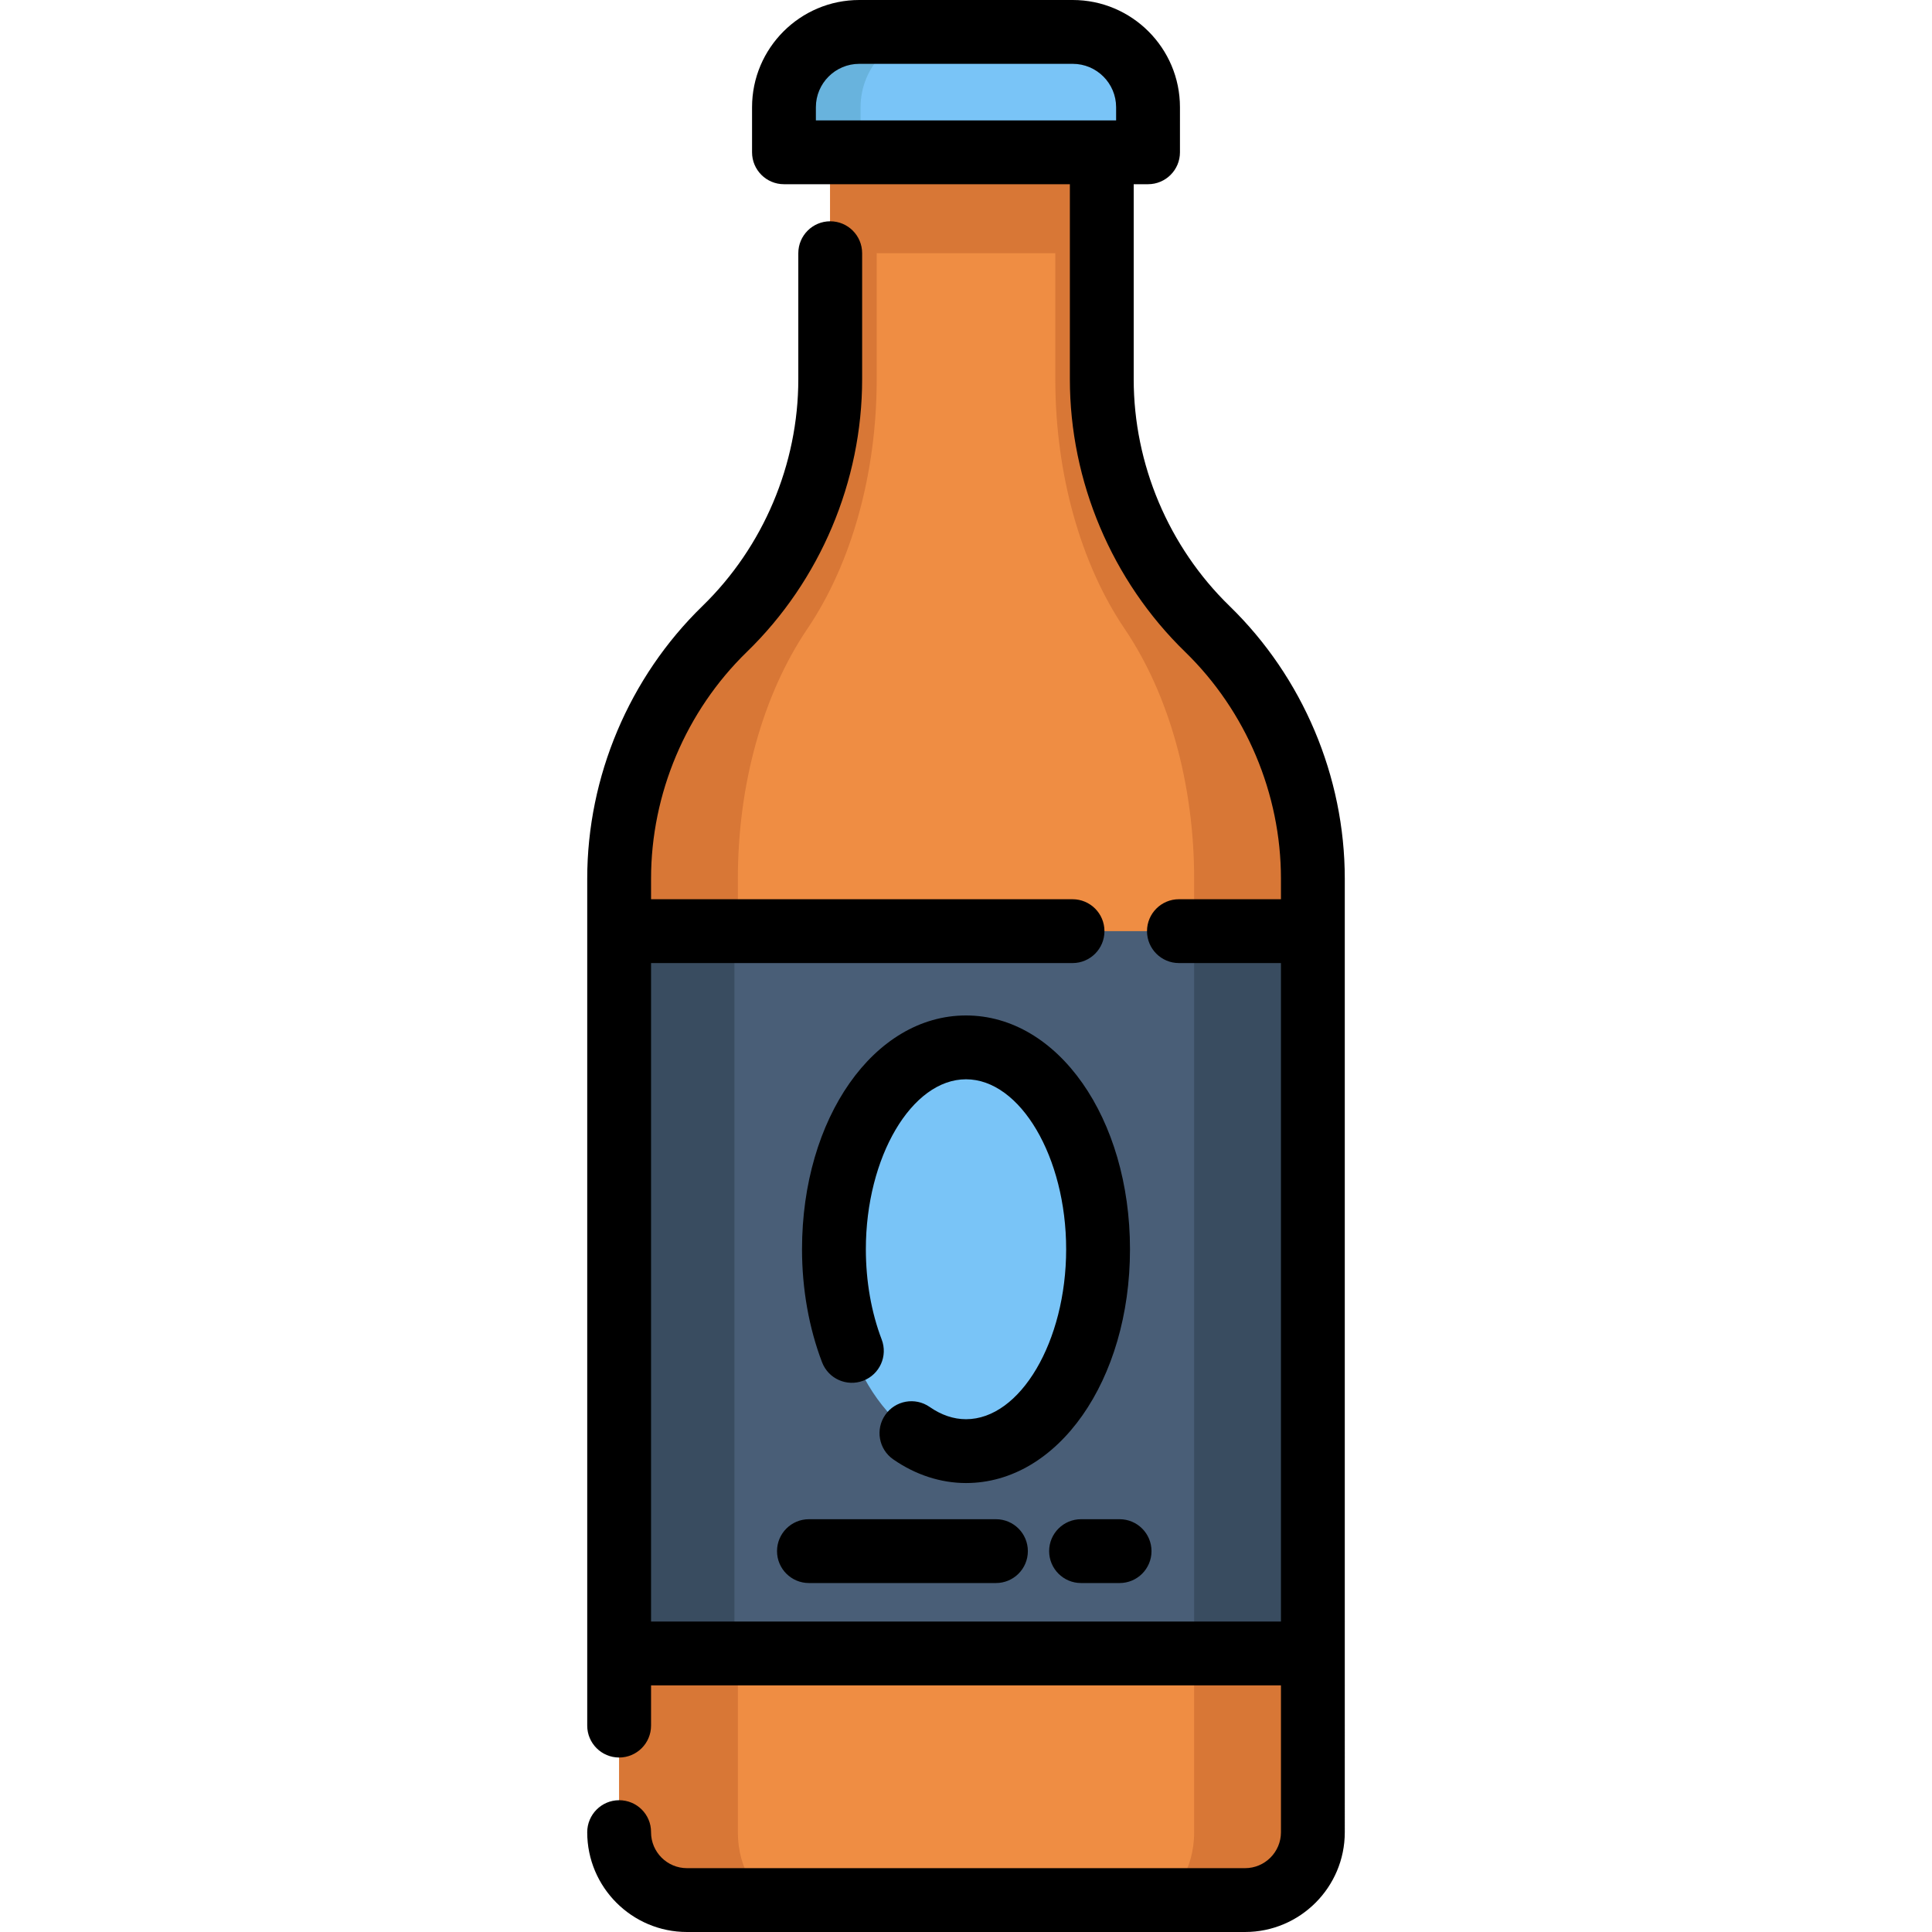 <?xml version="1.0" encoding="iso-8859-1"?>
<!-- Uploaded to: SVG Repo, www.svgrepo.com, Generator: SVG Repo Mixer Tools -->
<svg version="1.1" id="Layer_1" xmlns="http://www.w3.org/2000/svg" xmlns:xlink="http://www.w3.org/1999/xlink" 
	 viewBox="0 0 512.001 512.001" xml:space="preserve">
<path style="fill:#EF8D43;" d="M291.984,100.504V40.361h-71.965v60.143c0,24.931-10.089,48.801-27.971,66.175l0,0
	c-17.881,17.373-27.971,41.244-27.971,66.175V485.57c0,9.926,8.047,17.973,17.973,17.973h147.901
	c9.926,0,17.973-8.047,17.973-17.973V232.854c0-24.931-10.089-48.801-27.971-66.175l0,0
	C302.073,149.306,291.984,125.435,291.984,100.504z"/>
<g>
	<rect x="220.015" y="40.361" style="fill:#D87736;" width="71.965" height="26.74"/>
	<path style="fill:#D87736;" d="M195.542,485.569V232.854c0-24.931,6.636-48.801,18.396-66.175l0,0
		c11.76-17.373,18.396-41.244,18.396-66.175V40.36h-12.316v60.143c0,24.931-10.089,48.801-27.971,66.175l0,0
		c-17.881,17.373-27.971,41.244-27.971,66.175v252.715c0,9.926,8.047,17.973,17.973,17.973h25.312
		C200.835,503.542,195.542,495.495,195.542,485.569z"/>
	<path style="fill:#D87736;" d="M319.955,166.68L319.955,166.68c-17.881-17.374-27.971-41.244-27.971-66.175V40.361h-12.316v60.143
		c0,24.931,6.636,48.801,18.396,66.175l0,0c11.76,17.373,18.397,41.244,18.397,66.175V485.57c0,9.926-5.293,17.973-11.821,17.973
		h25.312c9.926,0,17.973-8.047,17.973-17.973V232.854C347.925,207.923,337.835,184.053,319.955,166.68z"/>
</g>
<rect x="164.078" y="246.764" style="fill:#495E77;" width="182.922" height="191.414"/>
<g>
	<rect x="164.078" y="246.764" style="fill:#394C60;" width="30.551" height="191.414"/>
	<rect x="316.46" y="246.764" style="fill:#394C60;" width="30.551" height="191.414"/>
</g>
<path style="fill:#79C4F7;" d="M284.287,8.458h-56.571c-11.022,0-19.956,8.934-19.956,19.956V40.36h96.484V28.414
	C304.243,17.393,295.309,8.458,284.287,8.458z"/>
<path style="fill:#68B3DD;" d="M248.016,8.458h-20.3c-11.022,0-19.956,8.934-19.956,19.956v11.947h20.3V28.414
	C228.059,17.392,236.994,8.458,248.016,8.458z"/>
<ellipse style="fill:#79C4F7;" cx="256.001" cy="331.063" rx="35.005" ry="53.501"/>
<path d="M325.849,160.612c-16.146-15.688-25.406-37.596-25.406-60.109V48.818h3.801c4.672,0,8.458-3.787,8.458-8.458V28.414
	C312.701,12.747,299.954,0,284.287,0h-56.571c-15.668,0-28.414,12.747-28.414,28.414v11.947c0,4.671,3.786,8.458,8.458,8.458h12.259
	h63.507v51.685c0,27.056,11.129,53.387,30.534,72.242c16.146,15.688,25.406,37.597,25.406,60.109v5.452h-27.038
	c-4.672,0-8.458,3.787-8.458,8.458c0,4.671,3.786,8.458,8.458,8.458h27.038v174.499h-166.93V255.223h111.699
	c4.672,0,8.458-3.787,8.458-8.458c0-4.671-3.786-8.458-8.458-8.458H172.536v-5.452c0-22.512,9.26-44.421,25.406-60.109
	c19.405-18.854,30.534-45.185,30.534-72.242V67.101c0-4.671-3.786-8.458-8.458-8.458s-8.458,3.787-8.458,8.458v33.402
	c0,22.512-9.26,44.421-25.406,60.109c-19.405,18.855-30.534,45.186-30.534,72.242v224.45c0,4.671,3.786,8.458,8.458,8.458
	s8.458-3.787,8.458-8.458v-10.665h166.93v38.93c0,5.246-4.267,9.515-9.515,9.515h-147.9c-5.246,0-9.516-4.269-9.516-9.515v-0.071
	c0-4.671-3.786-8.422-8.458-8.422c-4.672,0-8.458,3.823-8.458,8.494c0,14.574,11.857,26.431,26.432,26.431h147.9
	c14.574,0,26.431-11.857,26.431-26.431V232.854C356.382,205.798,345.254,179.467,325.849,160.612z M216.217,31.903v-3.489
	c0-6.34,5.157-11.497,11.497-11.497h56.571c6.34,0,11.497,5.158,11.497,11.497v3.489H216.217z"/>
<path d="M256.001,269.108c-24.368,0-43.458,27.215-43.458,61.957c0,10.502,1.836,20.86,5.311,29.953
	c1.667,4.363,6.55,6.55,10.92,4.883c4.363-1.668,6.55-6.556,4.882-10.92c-2.745-7.187-4.196-15.457-4.196-23.917
	c0-24.415,12.154-45.04,26.542-45.04c14.387,0,26.541,20.627,26.541,45.04c0,24.414-12.154,45.043-26.541,45.043
	c-3.285,0-6.527-1.095-9.637-3.255c-3.838-2.665-9.109-1.715-11.771,2.121c-2.665,3.837-1.715,9.107,2.12,11.771
	c5.913,4.107,12.582,6.278,19.289,6.278c24.368,0,43.457-27.215,43.457-61.956S280.371,269.108,256.001,269.108z"/>
<path d="M278.034,411.066c0,4.671,3.786,8.458,8.458,8.458h10.212c4.672,0,8.458-3.787,8.458-8.458c0-4.671-3.786-8.458-8.458-8.458
	h-10.212C281.82,402.608,278.034,406.395,278.034,411.066z"/>
<path d="M214.377,402.608c-4.672,0-8.458,3.787-8.458,8.458c0,4.671,3.786,8.458,8.458,8.458h49.559
	c4.672,0,8.458-3.787,8.458-8.458c0-4.671-3.786-8.458-8.458-8.458H214.377z"/>
</svg>